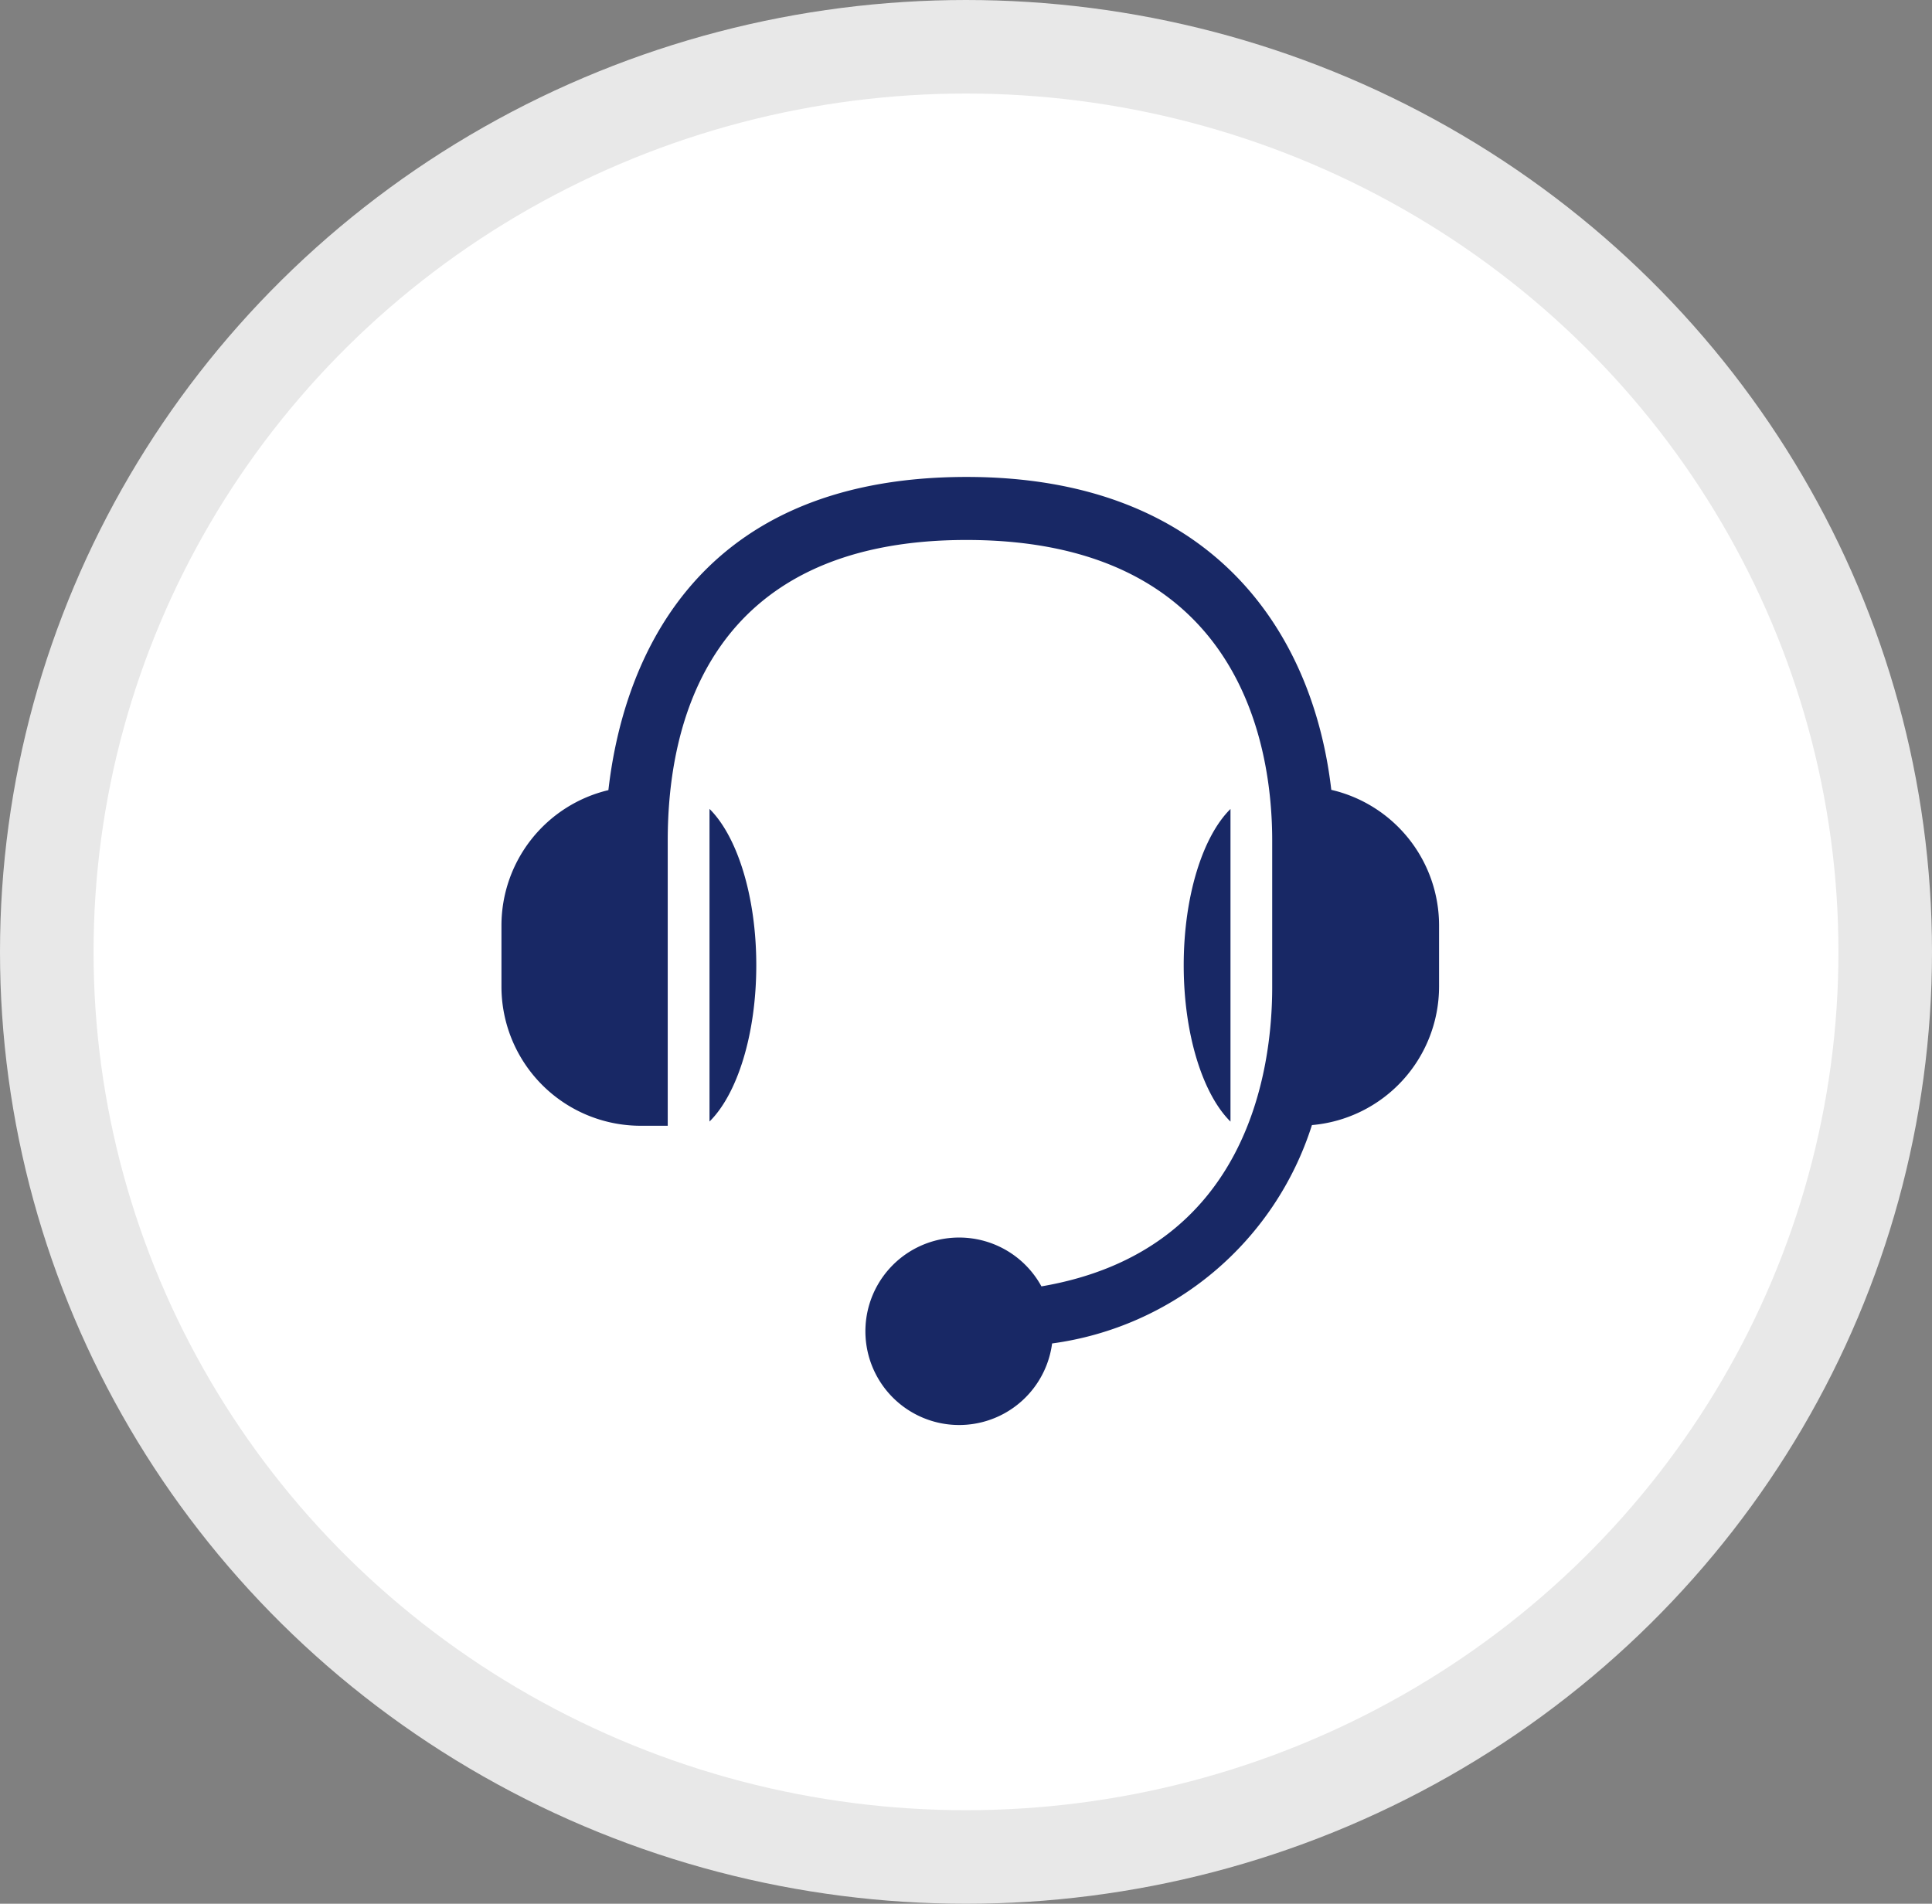 <?xml version="1.0" encoding="UTF-8"?>
<svg xmlns="http://www.w3.org/2000/svg" height="81.4" viewBox="0 0 82.6 81.4" width="82.6">
  <rect x="0" y="0" width="82.6" height="81.4" fill="#808080" stroke="none"/>
  <ellipse cx="41.3" cy="40.7" fill="#fff" rx="39.3" ry="38.7" stroke="#e8e8e8" stroke-miterlimit="10" stroke-width="4"></ellipse>
  <path d="m926.8 351.064c1.181-1.163 2-3.715 2-6.683s-.822-5.52-2-6.684zm22.274-13.364c-1.181 1.164-2 3.715-2 6.684s.822 5.52 2 6.683zm4.31-.815c-.789-6.836-5.174-13.382-15.592-13.382-12.046 0-14.756 8.491-15.315 13.391a5.952 5.952 0 0 0 -4.572 5.785v2.614a5.952 5.952 0 0 0 5.953 5.952h1.156v-12.2c0-4.873 1.659-12.847 12.769-12.847 11.8 0 13.074 8.924 13.074 12.847v6.276c0 3.534-1.038 11.286-9.866 12.791a4.008 4.008 0 1 0 .456 2.441 13.559 13.559 0 0 0 11.109-9.337 5.95 5.95 0 0 0 5.435-5.926v-2.614a5.952 5.952 0 0 0 -4.607-5.794z" fill="#182865" transform="translate(-896.466 -303.11)"></path>
</svg>
